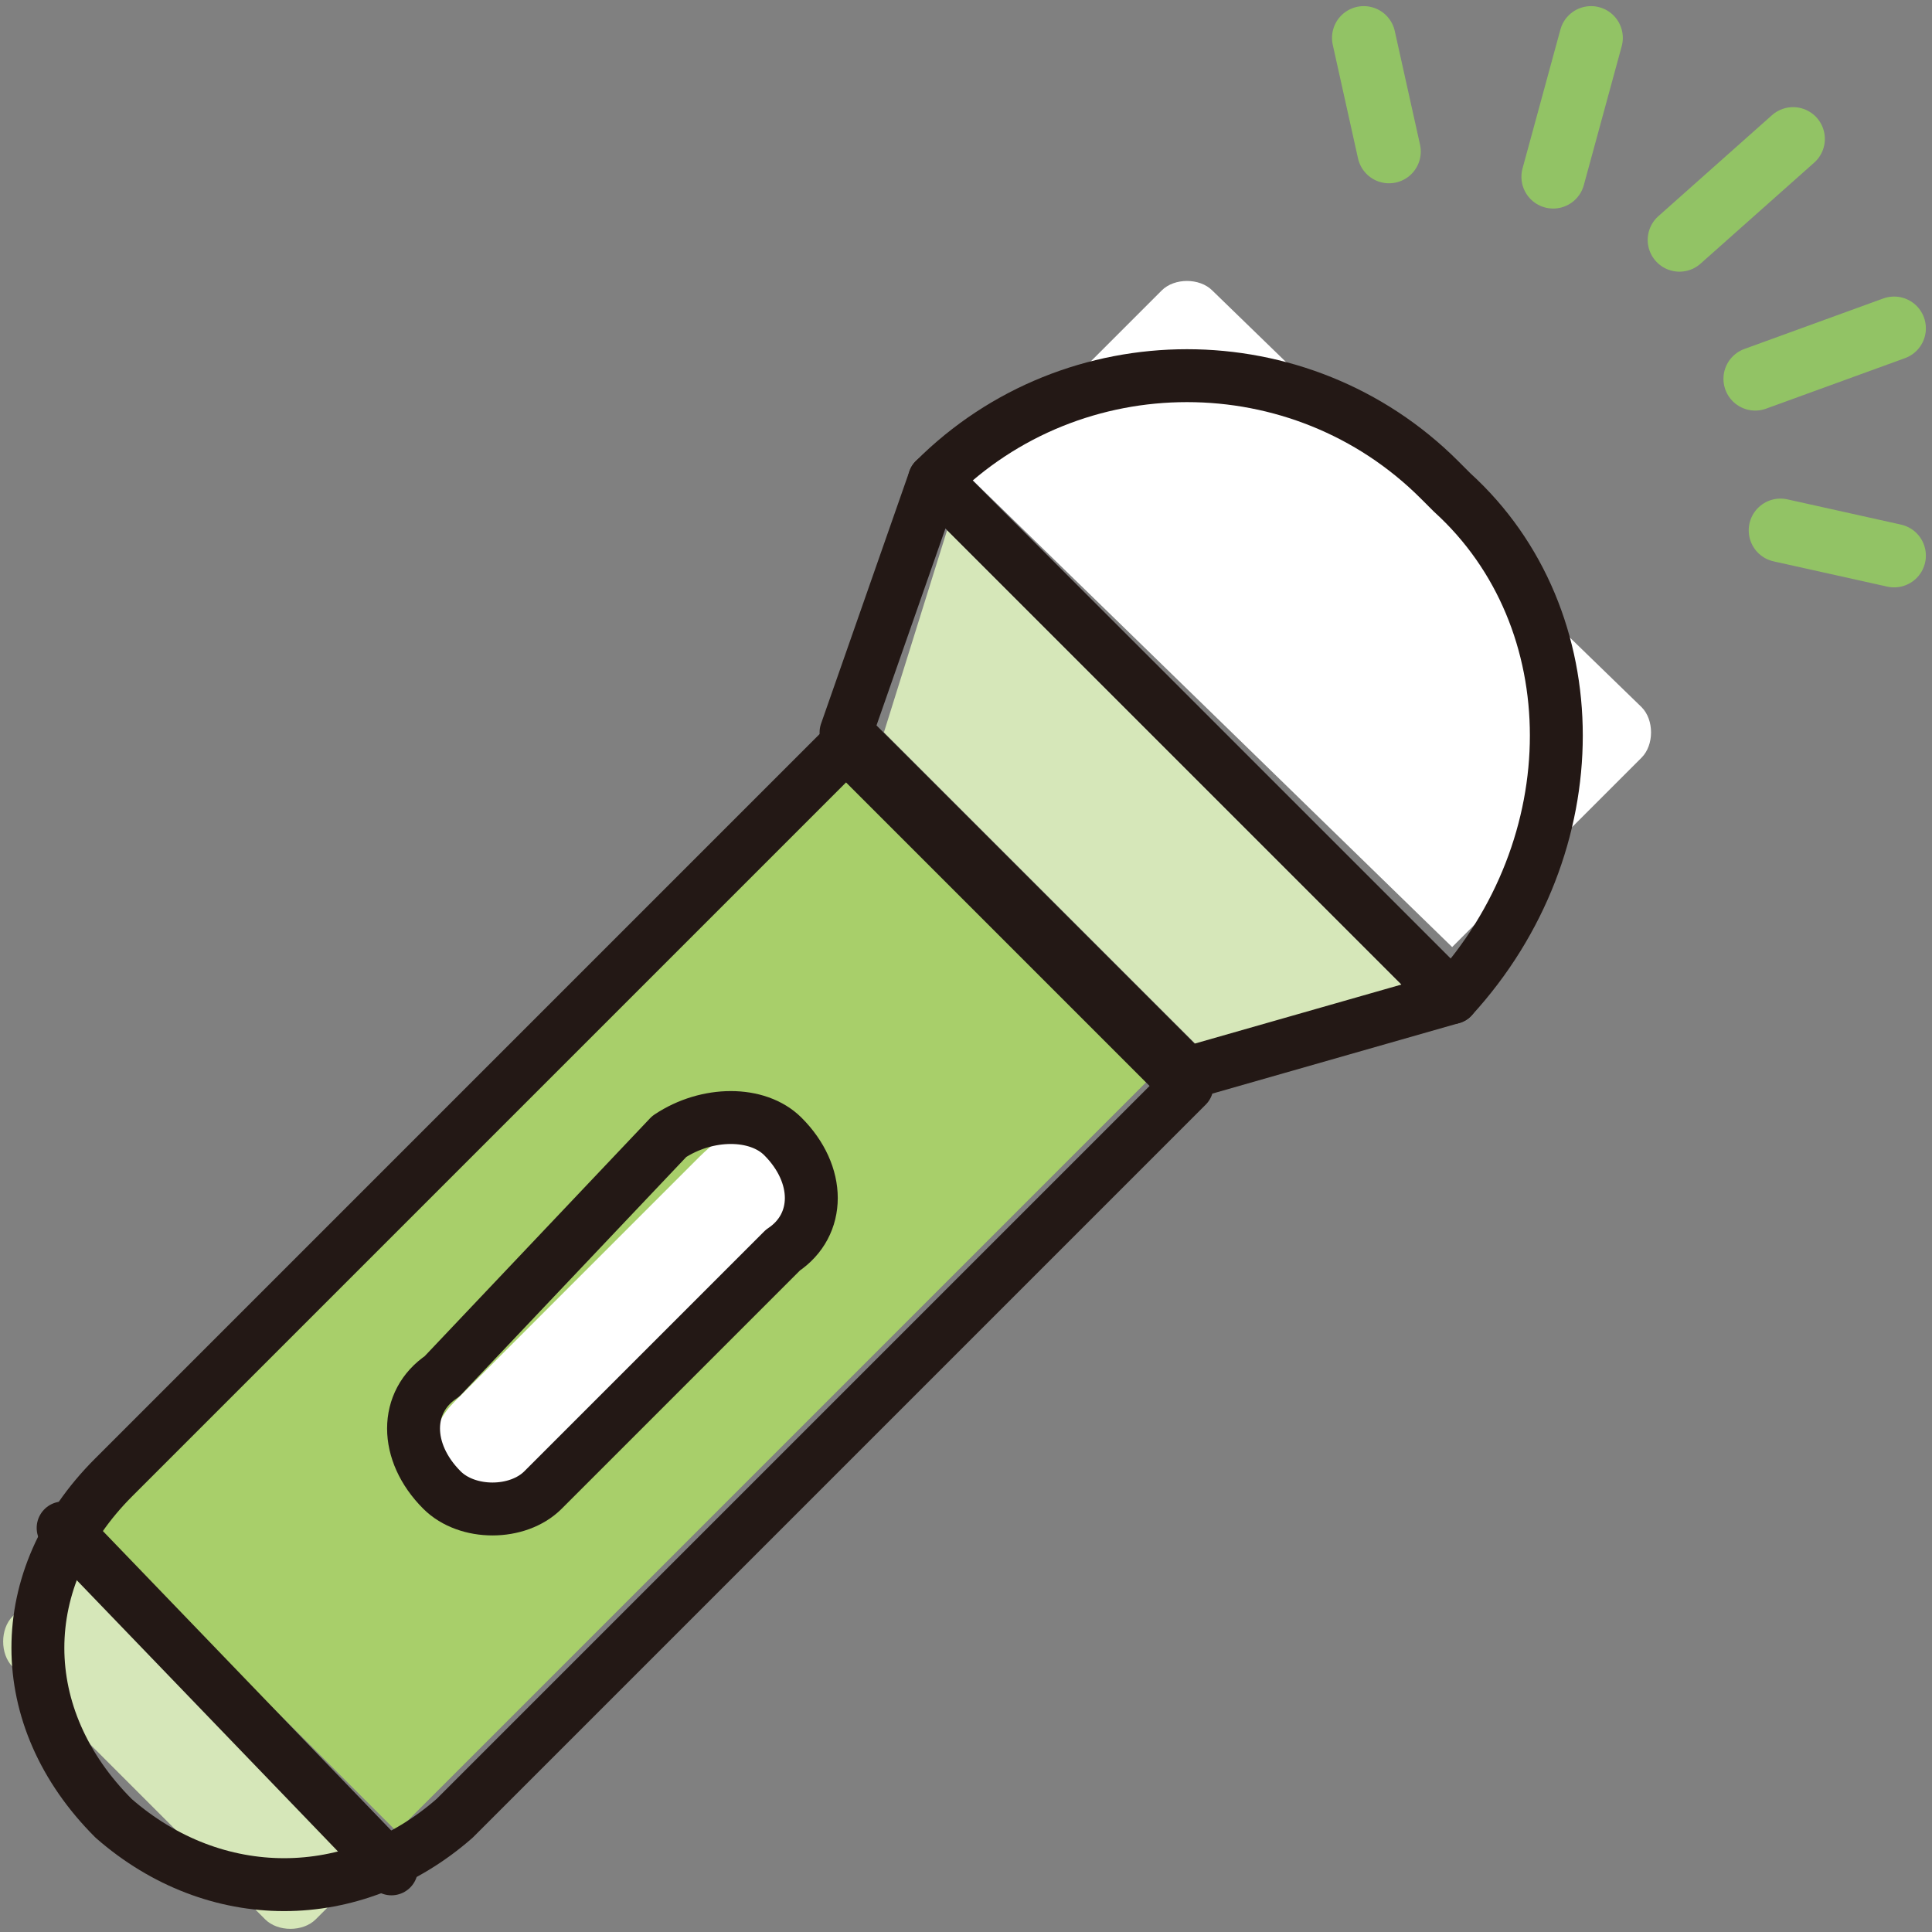 <?xml version="1.0" encoding="utf-8"?>
<!-- Generator: Adobe Illustrator 27.9.2, SVG Export Plug-In . SVG Version: 6.00 Build 0)  -->
<svg version="1.1" id="レイヤー_1" xmlns="http://www.w3.org/2000/svg" xmlns:xlink="http://www.w3.org/1999/xlink" x="0px"
	 y="0px" viewBox="0 0 15.3 15.3" enable-background="new 0 0 15.3 15.3" xml:space="preserve">
<rect x="0" y="0" width="15.3" height="15.3" fill="#808080" stroke="none"/>
<g>
	<path fill="#D6E7B9" d="M2.5,15.2c-0.1,0.1-0.3,0.1-0.4,0l-2-2c-0.1-0.1-0.1-0.3,0-0.4l0.4-0.4l2.4,2.4L2.5,15.2z"/>
	<rect x="0.7" y="8.6" transform="matrix(0.707 -0.707 0.707 0.707 -5.837 6.516)" fill="#A8CF6A" width="8.5" height="3.4"/>
	<polygon fill="#D6E7B9" points="9.5,8.3 7,5.8 7.5,4.2 11.1,7.8 	"/>
	<path fill="#FFFFFF" d="M13,6l-1.5,1.5L7.7,3.8l1.5-1.5c0.1-0.1,0.3-0.1,0.4,0L13,5.6C13.1,5.7,13.1,5.9,13,6z"/>
	<path fill="#FFFFFF" d="M6.1,9.8l-1.9,1.9c-0.2,0.2-0.4,0.2-0.6,0c-0.2-0.2-0.2-0.4,0-0.6l1.9-1.9C5.6,9.1,5.7,9,5.8,9
		c0.1,0,0.2,0,0.3,0.1C6.3,9.3,6.3,9.6,6.1,9.8z"/>
	<g>
		<g>
			
				<path fill="none" stroke="#231815" stroke-width="0.419" stroke-linecap="round" stroke-linejoin="round" stroke-miterlimit="10" d="
				M0.9,14.4L0.9,14.4c-0.8-0.8-0.8-1.9,0-2.7l5.8-5.8l2.7,2.7l-5.8,5.8C2.8,15.1,1.7,15.1,0.9,14.4z"/>
			
				<line fill="none" stroke="#231815" stroke-width="0.419" stroke-linecap="round" stroke-linejoin="round" stroke-miterlimit="10" x1="3.1" y1="14.8" x2="0.5" y2="12.1"/>
			
				<polygon fill="none" stroke="#231815" stroke-width="0.419" stroke-linecap="round" stroke-linejoin="round" stroke-miterlimit="10" points="
				9.4,8.5 6.7,5.8 7.4,3.8 11.5,7.9 			"/>
			
				<path fill="none" stroke="#231815" stroke-width="0.419" stroke-linecap="round" stroke-linejoin="round" stroke-miterlimit="10" d="
				M11.5,7.9L7.4,3.8l0,0c1.1-1.1,2.9-1.1,4,0l0.1,0.1C12.6,4.9,12.6,6.7,11.5,7.9L11.5,7.9z"/>
			
				<path fill="none" stroke="#231815" stroke-width="0.419" stroke-linecap="round" stroke-linejoin="round" stroke-miterlimit="10" d="
				M3.5,11.8L3.5,11.8c-0.3-0.3-0.3-0.7,0-0.9L5.3,9C5.6,8.8,6,8.8,6.2,9l0,0c0.3,0.3,0.3,0.7,0,0.9l-1.9,1.9
				C4.1,12,3.7,12,3.5,11.8z"/>
		</g>
		<g>
			
				<line fill="none" stroke="#92C365" stroke-width="0.503" stroke-linecap="round" stroke-linejoin="round" stroke-miterlimit="10" x1="14.2" y1="1.1" x2="13.3" y2="1.9"/>
			
				<line fill="none" stroke="#92C365" stroke-width="0.503" stroke-linecap="round" stroke-linejoin="round" stroke-miterlimit="10" x1="12.6" y1="0.3" x2="12.3" y2="1.4"/>
			
				<line fill="none" stroke="#92C365" stroke-width="0.503" stroke-linecap="round" stroke-linejoin="round" stroke-miterlimit="10" x1="10.8" y1="0.3" x2="11" y2="1.2"/>
			
				<line fill="none" stroke="#92C365" stroke-width="0.503" stroke-linecap="round" stroke-linejoin="round" stroke-miterlimit="10" x1="13.9" y1="3" x2="15" y2="2.6"/>
			
				<line fill="none" stroke="#92C365" stroke-width="0.503" stroke-linecap="round" stroke-linejoin="round" stroke-miterlimit="10" x1="14.1" y1="4.2" x2="15" y2="4.4"/>
		</g>
	</g>
</g>
</svg>
